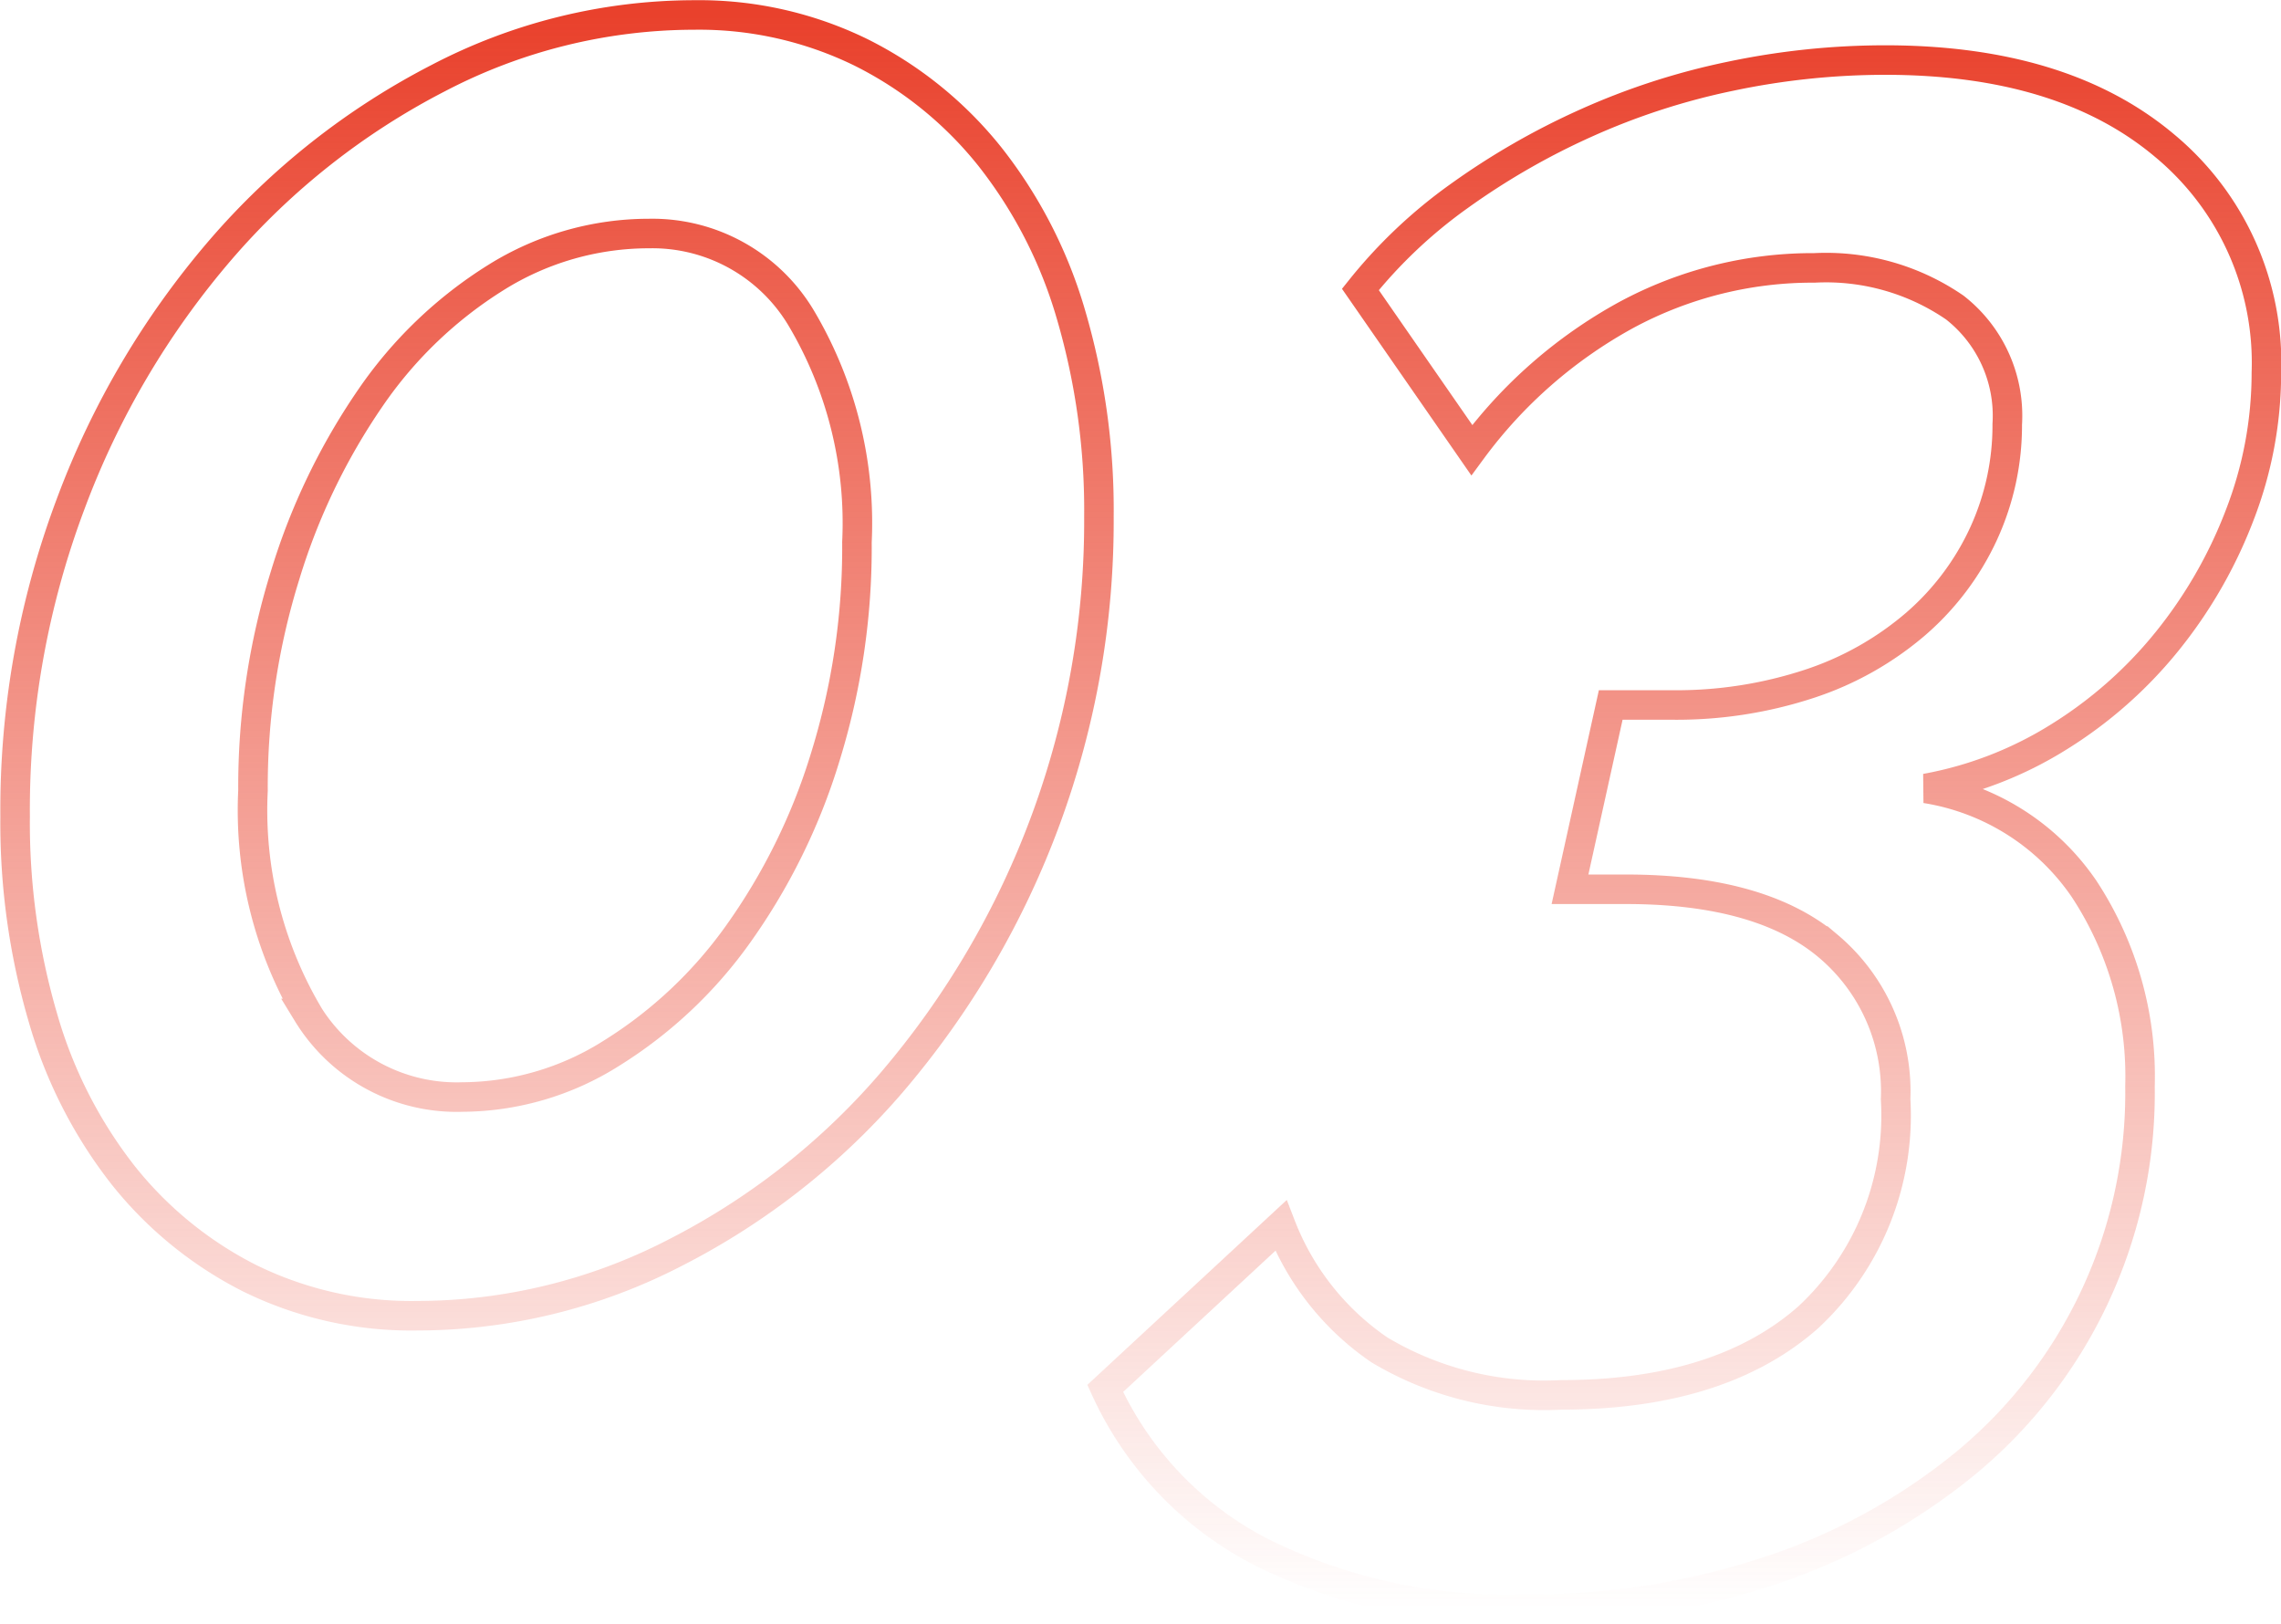 <?xml version="1.0" encoding="UTF-8"?> <svg xmlns="http://www.w3.org/2000/svg" xmlns:xlink="http://www.w3.org/1999/xlink" width="77.25" height="55" viewBox="0 0 77.25 55"> <defs> <style> .cls-1 { fill: none; stroke-width: 1px; fill-rule: evenodd; stroke: url(#linear-gradient); } </style> <linearGradient id="linear-gradient" x1="961.875" y1="643" x2="961.875" y2="589" gradientUnits="userSpaceOnUse"> <stop offset="0" stop-color="#e9412c" stop-opacity="0"></stop> <stop offset="1" stop-color="#e9412c"></stop> </linearGradient> </defs> <path id="_03" data-name="03" class="cls-1" d="M946.068,630.951a24.114,24.114,0,0,0,7.363-5.769,29.243,29.243,0,0,0,7.036-19.194,23.521,23.521,0,0,0-.943-6.822,15.706,15.706,0,0,0-2.756-5.369,13.025,13.025,0,0,0-4.353-3.52,12.48,12.48,0,0,0-5.658-1.27,18.759,18.759,0,0,0-8.668,2.14,24.594,24.594,0,0,0-7.363,5.806,28.368,28.368,0,0,0-5.078,8.6,29.414,29.414,0,0,0-1.886,10.6,23.482,23.482,0,0,0,.943,6.822,15.609,15.609,0,0,0,2.72,5.333,12.93,12.93,0,0,0,4.28,3.484,12.413,12.413,0,0,0,5.694,1.269A19.031,19.031,0,0,0,946.068,630.951Zm-12.4-8.128a13.607,13.607,0,0,1-1.85-7.546,24.111,24.111,0,0,1,1.088-7.294,21.751,21.751,0,0,1,2.9-6.023,14.357,14.357,0,0,1,4.243-4.063,9.771,9.771,0,0,1,5.187-1.488,5.869,5.869,0,0,1,5.15,2.866,13.606,13.606,0,0,1,1.886,7.584,23.992,23.992,0,0,1-1.088,7.329,20.711,20.711,0,0,1-2.938,5.951,14.962,14.962,0,0,1-4.28,4.027,9.522,9.522,0,0,1-5.041,1.488A5.922,5.922,0,0,1,933.664,622.823Zm49.544,18.868a20.728,20.728,0,0,0,6.6-3.628,16.25,16.25,0,0,0,5.912-12.772,11.545,11.545,0,0,0-1.886-6.676,8.014,8.014,0,0,0-5.368-3.412,12.8,12.8,0,0,0,4.5-1.741,14.612,14.612,0,0,0,3.663-3.229,15.709,15.709,0,0,0,2.466-4.282,13.339,13.339,0,0,0,.906-4.825,9.558,9.558,0,0,0-3.445-7.692q-3.445-2.9-9.466-2.9a25.458,25.458,0,0,0-5.223.545,23.51,23.51,0,0,0-4.933,1.6,24.67,24.67,0,0,0-4.28,2.467,16.643,16.643,0,0,0-3.336,3.157l3.772,5.442a16.068,16.068,0,0,1,5.223-4.572,13.3,13.3,0,0,1,6.383-1.6,7.7,7.7,0,0,1,4.751,1.342,4.65,4.65,0,0,1,1.778,3.956,8.788,8.788,0,0,1-.8,3.7,9.045,9.045,0,0,1-2.285,3.048,10.608,10.608,0,0,1-3.591,2.032,14.4,14.4,0,0,1-4.715.725H977.8l-1.379,6.242h1.887q4.569,0,6.855,1.923a6.431,6.431,0,0,1,2.285,5.189,9.331,9.331,0,0,1-2.975,7.4q-2.974,2.61-8.342,2.612a10.874,10.874,0,0,1-6.166-1.524,9.041,9.041,0,0,1-3.336-4.21l-5.949,5.516a11.671,11.671,0,0,0,5.3,5.551A18.691,18.691,0,0,0,974.83,643,25.68,25.68,0,0,0,983.208,641.691Z" transform="translate(-923.25 -588.5)"></path> </svg> 
